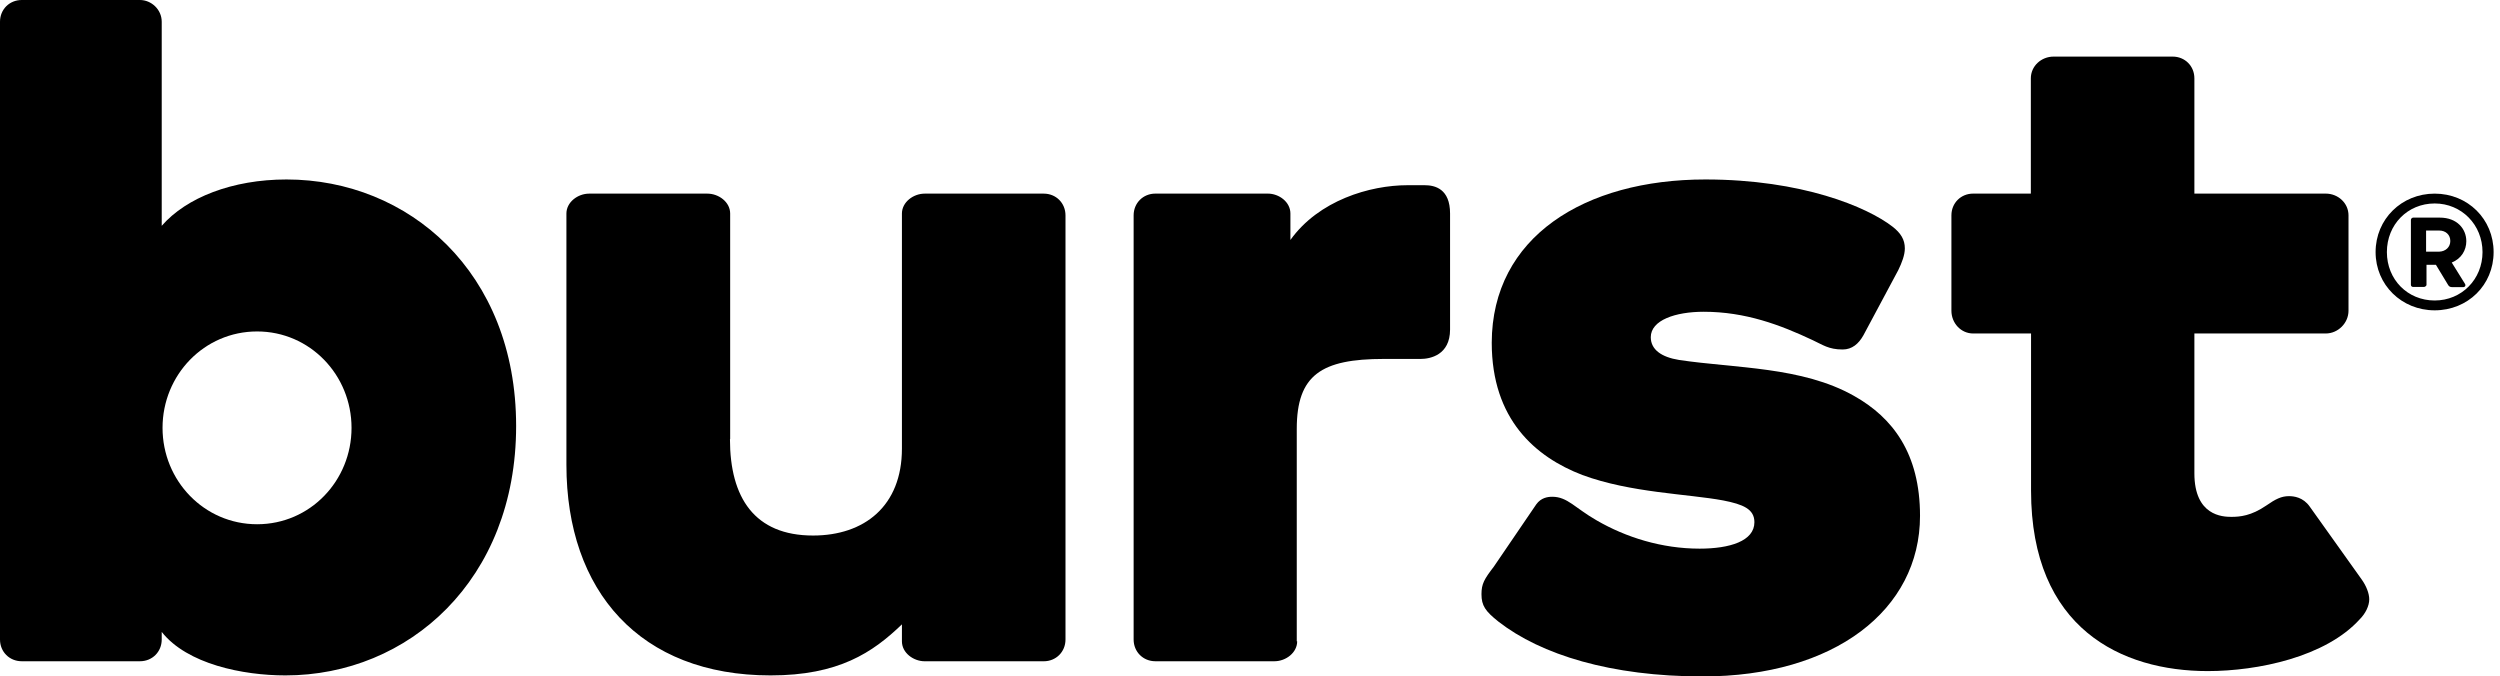 <svg xmlns="http://www.w3.org/2000/svg" fill="none" viewBox="0 0 122 33" height="33" width="122">
<g clip-path="url(#clip0_10154_3235)">
<path fill="black" d="M7.892 11.02C9.093 9.639 11.347 8.758 13.98 8.758C19.929 8.758 25.187 13.272 25.187 20.789C25.187 28.306 19.929 32.96 13.93 32.96C11.857 32.96 9.133 32.41 7.892 30.838V31.208C7.892 31.809 7.431 32.269 6.83 32.269H1.062C0.461 32.269 0 31.809 0 31.208V1.061C0 0.46 0.461 0 1.062 0H6.83C7.381 0 7.892 0.46 7.892 1.061V11.02ZM12.548 25.583C15.132 25.583 17.155 23.461 17.155 20.879C17.155 18.297 15.122 16.175 12.548 16.175C9.965 16.175 7.932 18.297 7.932 20.879C7.932 23.461 9.965 25.583 12.548 25.583Z"></path>
<path fill="black" d="M35.622 21.43C35.622 24.292 36.824 26.134 39.678 26.134C42.172 26.134 44.014 24.703 44.014 21.89V10.42C44.014 9.869 44.565 9.449 45.126 9.449H50.935C51.535 9.449 51.996 9.909 51.996 10.51V31.209C51.996 31.809 51.535 32.27 50.935 32.27H45.126C44.575 32.27 44.014 31.859 44.014 31.299V30.468C42.582 31.849 40.92 32.96 37.605 32.96C31.236 32.96 27.641 28.856 27.641 22.681V10.42C27.641 9.869 28.191 9.449 28.752 9.449H34.521C35.072 9.449 35.632 9.859 35.632 10.42V21.43H35.622Z"></path>
<path fill="black" d="M63.302 31.298C63.302 31.849 62.752 32.269 62.191 32.269H56.382C55.782 32.269 55.321 31.809 55.321 31.208V10.509C55.321 9.909 55.782 9.448 56.382 9.448H61.87C62.421 9.448 62.972 9.859 62.972 10.419V11.71C64.354 9.779 66.848 9.038 68.69 9.038H69.522C70.032 9.038 70.763 9.218 70.763 10.419V16.084C70.763 17.326 69.792 17.516 69.331 17.516H67.529C64.484 17.516 63.282 18.297 63.282 20.929V31.298H63.302Z"></path>
<path fill="black" d="M83.222 8.758C87.929 8.758 91.113 10.099 92.355 11.06C92.766 11.38 92.956 11.7 92.956 12.121C92.956 12.441 92.816 12.812 92.636 13.182L90.933 16.365C90.703 16.775 90.382 17.055 89.922 17.055C89.231 17.055 88.95 16.825 88.45 16.595C86.877 15.854 85.175 15.214 83.142 15.214C81.76 15.214 80.558 15.624 80.558 16.455C80.558 17.055 81.069 17.426 81.94 17.566C84.664 17.976 87.939 17.886 90.472 19.317C92.365 20.378 93.697 22.13 93.697 25.173C93.697 29.777 89.501 33.01 83.092 33.01C78.615 33.01 75.2 31.949 73.127 30.337C72.486 29.827 72.296 29.557 72.296 28.996C72.296 28.486 72.436 28.256 72.897 27.655L74.97 24.612C75.2 24.292 75.521 24.242 75.751 24.242C76.492 24.242 76.863 24.792 77.914 25.393C79.346 26.224 81.099 26.774 82.941 26.774C84.414 26.774 85.615 26.404 85.615 25.483C85.615 24.842 85.064 24.612 84.093 24.422C82.391 24.102 79.576 24.052 77.223 23.181C74.92 22.3 72.797 20.459 72.797 16.725C72.807 11.57 77.323 8.758 83.222 8.758Z"></path>
<path fill="black" d="M99.105 16.274H96.29C95.69 16.274 95.229 15.764 95.229 15.164V10.509C95.229 9.909 95.69 9.448 96.29 9.448H99.105V3.823C99.105 3.223 99.615 2.762 100.216 2.762H106.025C106.626 2.762 107.086 3.223 107.086 3.823V9.448H113.496C114.097 9.448 114.607 9.909 114.607 10.509V15.164C114.607 15.764 114.097 16.274 113.496 16.274H107.086V23.101C107.086 25.173 108.468 25.223 108.889 25.223C109.31 25.223 109.86 25.173 110.591 24.672C111.052 24.352 111.332 24.212 111.703 24.212C111.933 24.212 112.394 24.262 112.715 24.722L115.248 28.275C115.479 28.596 115.619 28.966 115.619 29.246C115.619 29.567 115.438 29.937 115.158 30.217C113.496 32.059 110.181 32.749 107.737 32.749C103.541 32.749 99.115 30.678 99.115 23.942V16.274H99.105Z"></path>
<path fill="black" d="M118.813 9.449C120.426 9.449 121.688 10.69 121.688 12.301C121.688 13.913 120.426 15.144 118.813 15.144C117.201 15.144 115.929 13.903 115.929 12.301C115.929 10.69 117.201 9.449 118.813 9.449ZM118.813 9.929C117.491 9.929 116.48 10.96 116.48 12.301C116.48 13.643 117.491 14.664 118.813 14.664C120.125 14.664 121.147 13.633 121.147 12.301C121.147 10.97 120.125 9.929 118.813 9.929ZM118.283 14.003H117.762C117.702 14.003 117.652 13.963 117.652 13.903V10.73C117.652 10.67 117.712 10.62 117.762 10.62H119.064C119.905 10.62 120.356 11.17 120.356 11.771C120.356 12.211 120.115 12.622 119.645 12.812L120.286 13.843C120.346 13.933 120.296 14.013 120.195 14.013H119.675C119.554 14.013 119.504 13.973 119.454 13.883L118.873 12.922H118.413V13.913C118.393 13.963 118.343 14.003 118.283 14.003ZM119.034 11.25H118.393V12.281H119.034C119.344 12.271 119.575 12.061 119.575 11.761C119.575 11.451 119.344 11.25 119.034 11.25Z"></path>
</g>
<defs>
<clipPath id="clip0_10154_3235">
<rect fill="white" height="33" width="121.688"></rect>
</clipPath>
</defs>
</svg>
